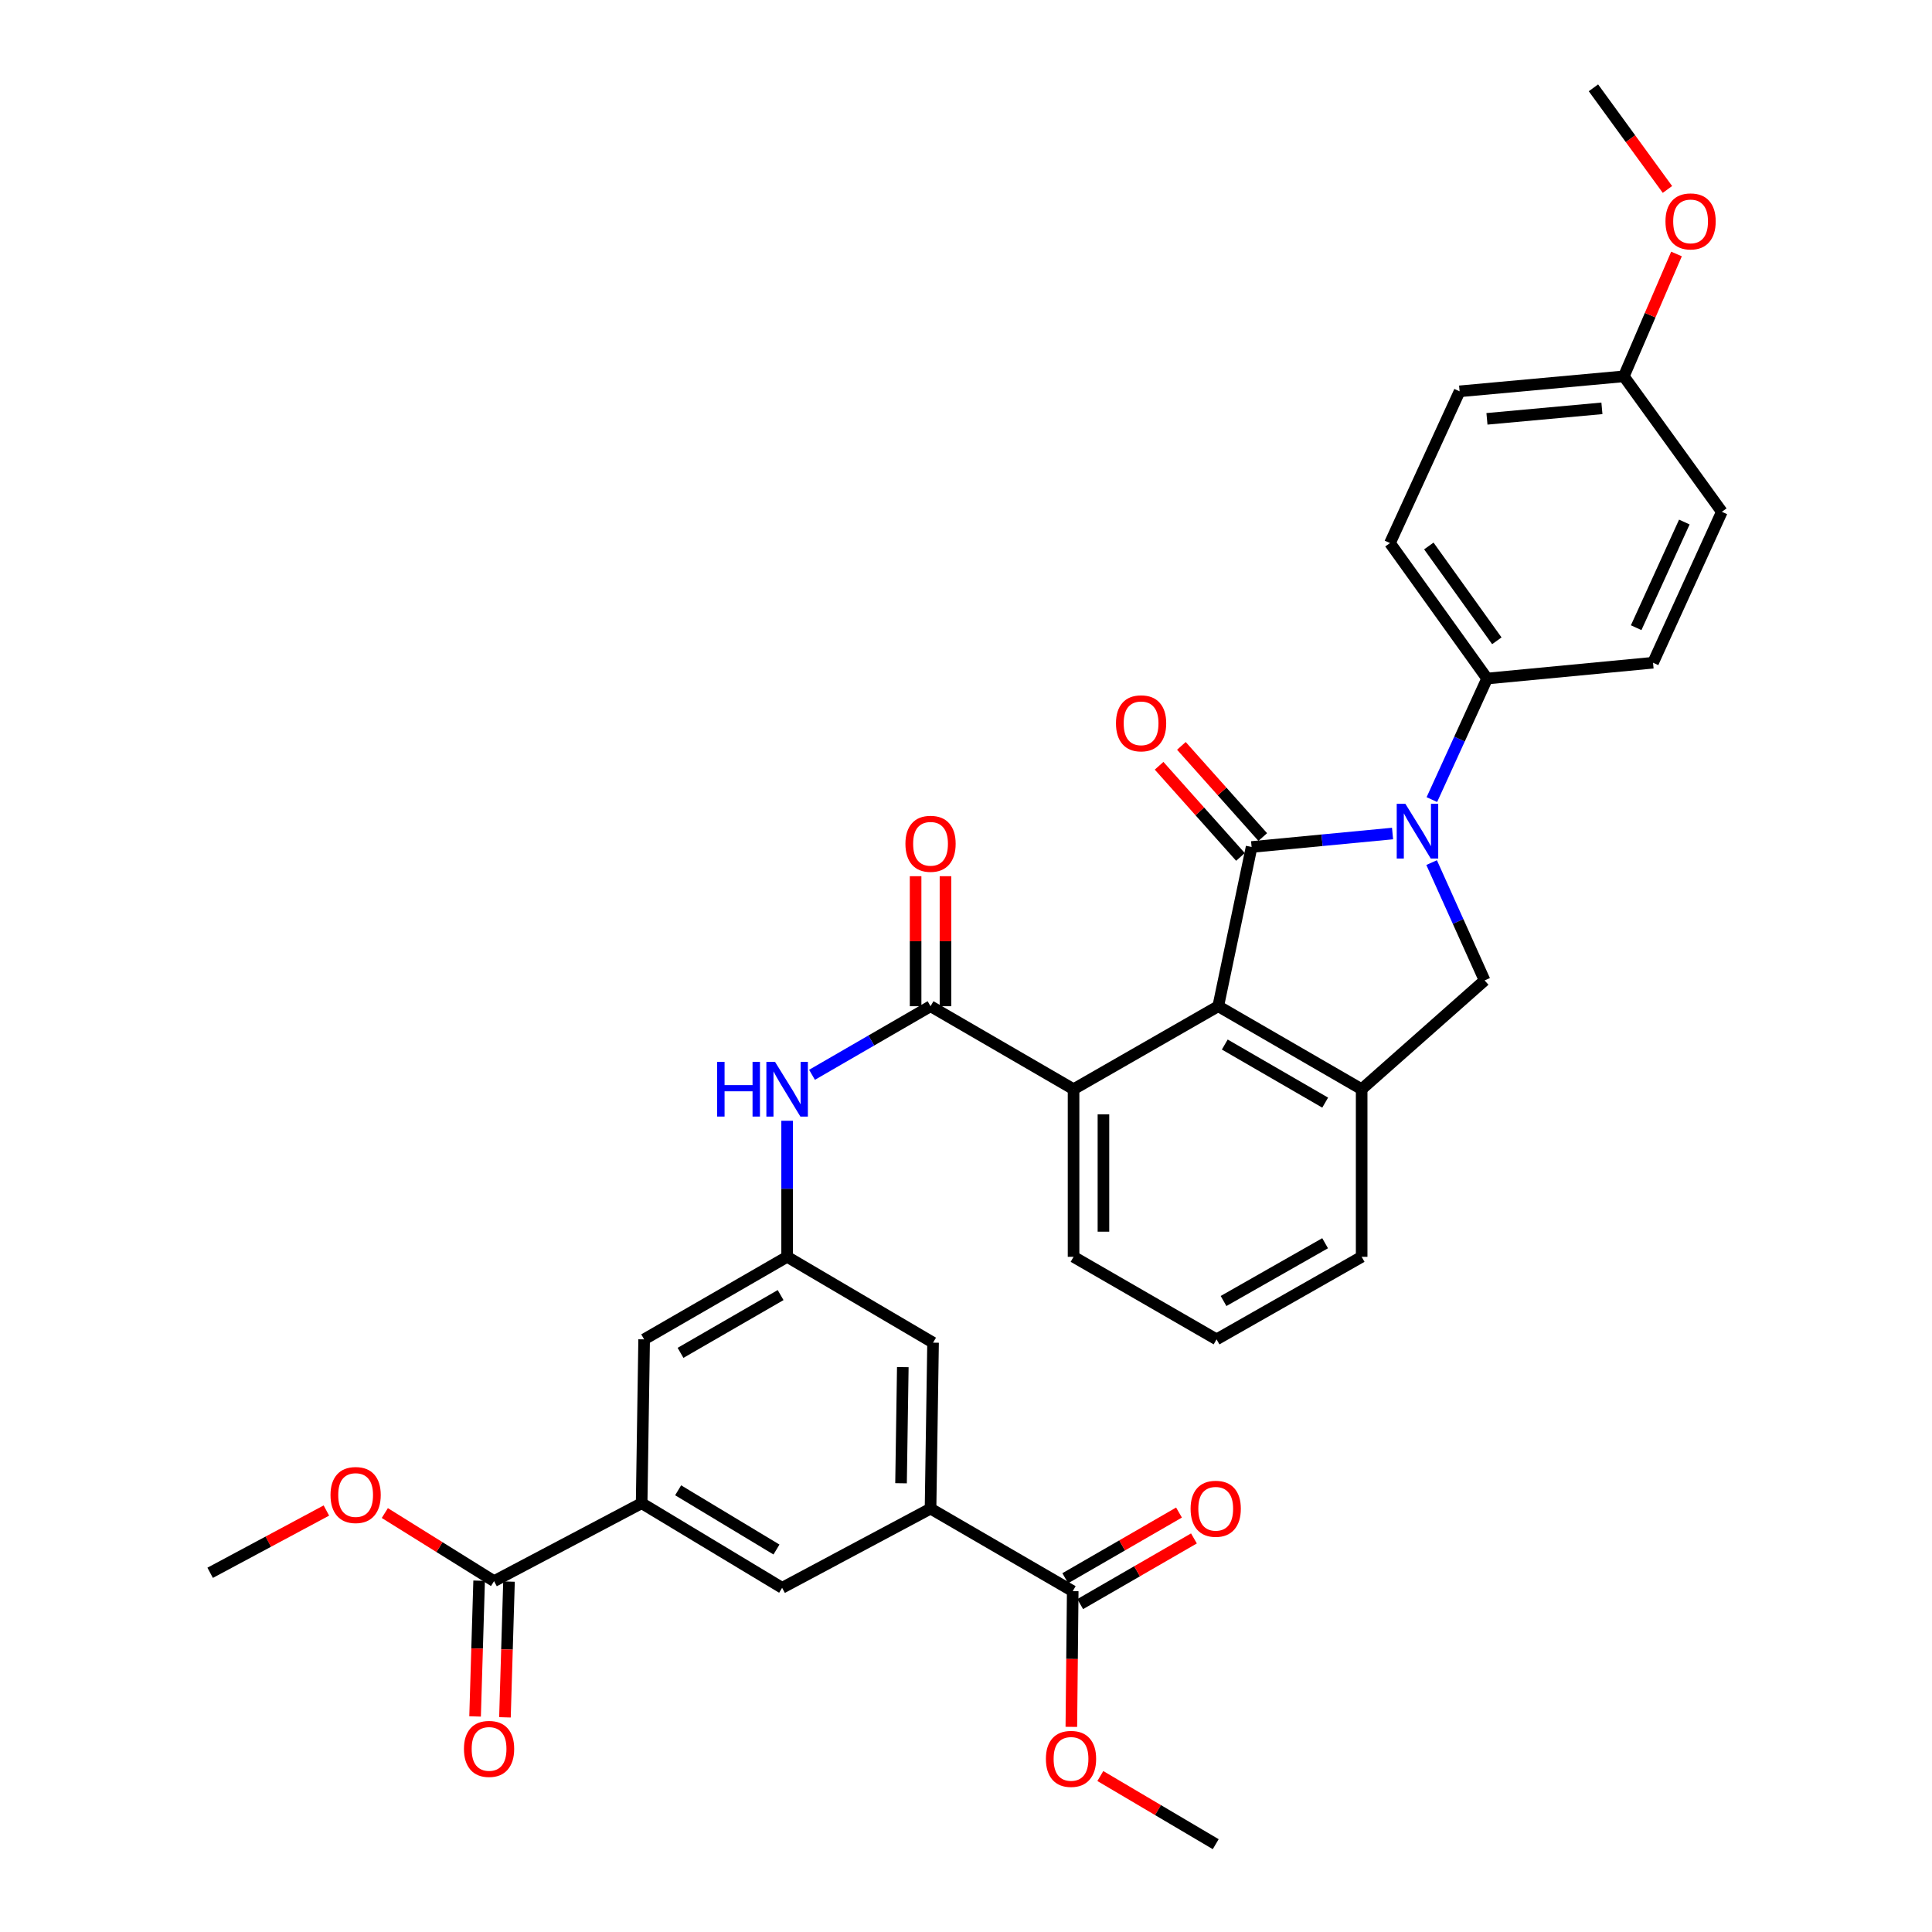 <?xml version='1.0' encoding='iso-8859-1'?>
<svg version='1.1' baseProfile='full'
              xmlns='http://www.w3.org/2000/svg'
                      xmlns:rdkit='http://www.rdkit.org/xml'
                      xmlns:xlink='http://www.w3.org/1999/xlink'
                  xml:space='preserve'
width='1000px' height='1000px' viewBox='0 0 1000 1000'>
<!-- END OF HEADER -->
<rect style='opacity:1.0;fill:#FFFFFF;stroke:none' width='1000' height='1000' x='0' y='0'> </rect>
<path class='bond-0' d='M 647.829,438.399 L 684.306,434.916' style='fill:none;fill-rule:evenodd;stroke:#000000;stroke-width:6px;stroke-linecap:butt;stroke-linejoin:miter;stroke-opacity:1' />
<path class='bond-0' d='M 684.306,434.916 L 720.783,431.433' style='fill:none;fill-rule:evenodd;stroke:#0000FF;stroke-width:6px;stroke-linecap:butt;stroke-linejoin:miter;stroke-opacity:1' />
<path class='bond-1' d='M 647.829,438.399 L 630.558,520.82' style='fill:none;fill-rule:evenodd;stroke:#000000;stroke-width:6px;stroke-linecap:butt;stroke-linejoin:miter;stroke-opacity:1' />
<path class='bond-14' d='M 653.599,433.25 L 632.543,409.657' style='fill:none;fill-rule:evenodd;stroke:#000000;stroke-width:6px;stroke-linecap:butt;stroke-linejoin:miter;stroke-opacity:1' />
<path class='bond-14' d='M 632.543,409.657 L 611.487,386.064' style='fill:none;fill-rule:evenodd;stroke:#FF0000;stroke-width:6px;stroke-linecap:butt;stroke-linejoin:miter;stroke-opacity:1' />
<path class='bond-14' d='M 642.059,443.548 L 621.003,419.956' style='fill:none;fill-rule:evenodd;stroke:#000000;stroke-width:6px;stroke-linecap:butt;stroke-linejoin:miter;stroke-opacity:1' />
<path class='bond-14' d='M 621.003,419.956 L 599.947,396.363' style='fill:none;fill-rule:evenodd;stroke:#FF0000;stroke-width:6px;stroke-linecap:butt;stroke-linejoin:miter;stroke-opacity:1' />
<path class='bond-4' d='M 741.002,446.479 L 754.719,476.969' style='fill:none;fill-rule:evenodd;stroke:#0000FF;stroke-width:6px;stroke-linecap:butt;stroke-linejoin:miter;stroke-opacity:1' />
<path class='bond-4' d='M 754.719,476.969 L 768.436,507.458' style='fill:none;fill-rule:evenodd;stroke:#000000;stroke-width:6px;stroke-linecap:butt;stroke-linejoin:miter;stroke-opacity:1' />
<path class='bond-12' d='M 741.133,413.871 L 755.433,382.54' style='fill:none;fill-rule:evenodd;stroke:#0000FF;stroke-width:6px;stroke-linecap:butt;stroke-linejoin:miter;stroke-opacity:1' />
<path class='bond-12' d='M 755.433,382.54 L 769.734,351.209' style='fill:none;fill-rule:evenodd;stroke:#000000;stroke-width:6px;stroke-linecap:butt;stroke-linejoin:miter;stroke-opacity:1' />
<path class='bond-3' d='M 630.558,520.82 L 704.79,563.775' style='fill:none;fill-rule:evenodd;stroke:#000000;stroke-width:6px;stroke-linecap:butt;stroke-linejoin:miter;stroke-opacity:1' />
<path class='bond-3' d='M 633.946,540.65 L 685.909,570.719' style='fill:none;fill-rule:evenodd;stroke:#000000;stroke-width:6px;stroke-linecap:butt;stroke-linejoin:miter;stroke-opacity:1' />
<path class='bond-5' d='M 630.558,520.82 L 555.672,563.775' style='fill:none;fill-rule:evenodd;stroke:#000000;stroke-width:6px;stroke-linecap:butt;stroke-linejoin:miter;stroke-opacity:1' />
<path class='bond-2' d='M 481.646,520.82 L 555.672,563.775' style='fill:none;fill-rule:evenodd;stroke:#000000;stroke-width:6px;stroke-linecap:butt;stroke-linejoin:miter;stroke-opacity:1' />
<path class='bond-8' d='M 481.646,520.82 L 450.972,538.57' style='fill:none;fill-rule:evenodd;stroke:#000000;stroke-width:6px;stroke-linecap:butt;stroke-linejoin:miter;stroke-opacity:1' />
<path class='bond-8' d='M 450.972,538.57 L 420.298,556.32' style='fill:none;fill-rule:evenodd;stroke:#0000FF;stroke-width:6px;stroke-linecap:butt;stroke-linejoin:miter;stroke-opacity:1' />
<path class='bond-17' d='M 489.379,520.82 L 489.379,487.174' style='fill:none;fill-rule:evenodd;stroke:#000000;stroke-width:6px;stroke-linecap:butt;stroke-linejoin:miter;stroke-opacity:1' />
<path class='bond-17' d='M 489.379,487.174 L 489.379,453.527' style='fill:none;fill-rule:evenodd;stroke:#FF0000;stroke-width:6px;stroke-linecap:butt;stroke-linejoin:miter;stroke-opacity:1' />
<path class='bond-17' d='M 473.913,520.82 L 473.913,487.174' style='fill:none;fill-rule:evenodd;stroke:#000000;stroke-width:6px;stroke-linecap:butt;stroke-linejoin:miter;stroke-opacity:1' />
<path class='bond-17' d='M 473.913,487.174 L 473.913,453.527' style='fill:none;fill-rule:evenodd;stroke:#FF0000;stroke-width:6px;stroke-linecap:butt;stroke-linejoin:miter;stroke-opacity:1' />
<path class='bond-27' d='M 704.79,563.775 L 704.79,650.527' style='fill:none;fill-rule:evenodd;stroke:#000000;stroke-width:6px;stroke-linecap:butt;stroke-linejoin:miter;stroke-opacity:1' />
<path class='bond-34' d='M 704.79,563.775 L 768.436,507.458' style='fill:none;fill-rule:evenodd;stroke:#000000;stroke-width:6px;stroke-linecap:butt;stroke-linejoin:miter;stroke-opacity:1' />
<path class='bond-28' d='M 555.672,563.775 L 555.672,650.527' style='fill:none;fill-rule:evenodd;stroke:#000000;stroke-width:6px;stroke-linecap:butt;stroke-linejoin:miter;stroke-opacity:1' />
<path class='bond-28' d='M 571.139,576.788 L 571.139,637.514' style='fill:none;fill-rule:evenodd;stroke:#000000;stroke-width:6px;stroke-linecap:butt;stroke-linejoin:miter;stroke-opacity:1' />
<path class='bond-6' d='M 481.646,780.853 L 482.952,694.96' style='fill:none;fill-rule:evenodd;stroke:#000000;stroke-width:6px;stroke-linecap:butt;stroke-linejoin:miter;stroke-opacity:1' />
<path class='bond-6' d='M 466.377,767.733 L 467.291,707.609' style='fill:none;fill-rule:evenodd;stroke:#000000;stroke-width:6px;stroke-linecap:butt;stroke-linejoin:miter;stroke-opacity:1' />
<path class='bond-10' d='M 481.646,780.853 L 555.242,823.584' style='fill:none;fill-rule:evenodd;stroke:#000000;stroke-width:6px;stroke-linecap:butt;stroke-linejoin:miter;stroke-opacity:1' />
<path class='bond-13' d='M 481.646,780.853 L 404.827,821.848' style='fill:none;fill-rule:evenodd;stroke:#000000;stroke-width:6px;stroke-linecap:butt;stroke-linejoin:miter;stroke-opacity:1' />
<path class='bond-7' d='M 332.116,778.051 L 333.405,693.25' style='fill:none;fill-rule:evenodd;stroke:#000000;stroke-width:6px;stroke-linecap:butt;stroke-linejoin:miter;stroke-opacity:1' />
<path class='bond-9' d='M 332.116,778.051 L 255.727,818.394' style='fill:none;fill-rule:evenodd;stroke:#000000;stroke-width:6px;stroke-linecap:butt;stroke-linejoin:miter;stroke-opacity:1' />
<path class='bond-37' d='M 332.116,778.051 L 404.827,821.848' style='fill:none;fill-rule:evenodd;stroke:#000000;stroke-width:6px;stroke-linecap:butt;stroke-linejoin:miter;stroke-opacity:1' />
<path class='bond-37' d='M 351.003,771.372 L 401.901,802.03' style='fill:none;fill-rule:evenodd;stroke:#000000;stroke-width:6px;stroke-linecap:butt;stroke-linejoin:miter;stroke-opacity:1' />
<path class='bond-11' d='M 407.414,580.104 L 407.414,615.315' style='fill:none;fill-rule:evenodd;stroke:#0000FF;stroke-width:6px;stroke-linecap:butt;stroke-linejoin:miter;stroke-opacity:1' />
<path class='bond-11' d='M 407.414,615.315 L 407.414,650.527' style='fill:none;fill-rule:evenodd;stroke:#000000;stroke-width:6px;stroke-linecap:butt;stroke-linejoin:miter;stroke-opacity:1' />
<path class='bond-19' d='M 247.997,818.164 L 246.949,853.295' style='fill:none;fill-rule:evenodd;stroke:#000000;stroke-width:6px;stroke-linecap:butt;stroke-linejoin:miter;stroke-opacity:1' />
<path class='bond-19' d='M 246.949,853.295 L 245.902,888.426' style='fill:none;fill-rule:evenodd;stroke:#FF0000;stroke-width:6px;stroke-linecap:butt;stroke-linejoin:miter;stroke-opacity:1' />
<path class='bond-19' d='M 263.457,818.625 L 262.409,853.756' style='fill:none;fill-rule:evenodd;stroke:#000000;stroke-width:6px;stroke-linecap:butt;stroke-linejoin:miter;stroke-opacity:1' />
<path class='bond-19' d='M 262.409,853.756 L 261.362,888.887' style='fill:none;fill-rule:evenodd;stroke:#FF0000;stroke-width:6px;stroke-linecap:butt;stroke-linejoin:miter;stroke-opacity:1' />
<path class='bond-22' d='M 255.727,818.394 L 227.455,800.775' style='fill:none;fill-rule:evenodd;stroke:#000000;stroke-width:6px;stroke-linecap:butt;stroke-linejoin:miter;stroke-opacity:1' />
<path class='bond-22' d='M 227.455,800.775 L 199.183,783.155' style='fill:none;fill-rule:evenodd;stroke:#FF0000;stroke-width:6px;stroke-linecap:butt;stroke-linejoin:miter;stroke-opacity:1' />
<path class='bond-18' d='M 559.109,830.281 L 588.546,813.285' style='fill:none;fill-rule:evenodd;stroke:#000000;stroke-width:6px;stroke-linecap:butt;stroke-linejoin:miter;stroke-opacity:1' />
<path class='bond-18' d='M 588.546,813.285 L 617.982,796.289' style='fill:none;fill-rule:evenodd;stroke:#FF0000;stroke-width:6px;stroke-linecap:butt;stroke-linejoin:miter;stroke-opacity:1' />
<path class='bond-18' d='M 551.376,816.887 L 580.812,799.891' style='fill:none;fill-rule:evenodd;stroke:#000000;stroke-width:6px;stroke-linecap:butt;stroke-linejoin:miter;stroke-opacity:1' />
<path class='bond-18' d='M 580.812,799.891 L 610.248,782.895' style='fill:none;fill-rule:evenodd;stroke:#FF0000;stroke-width:6px;stroke-linecap:butt;stroke-linejoin:miter;stroke-opacity:1' />
<path class='bond-23' d='M 555.242,823.584 L 554.884,858.703' style='fill:none;fill-rule:evenodd;stroke:#000000;stroke-width:6px;stroke-linecap:butt;stroke-linejoin:miter;stroke-opacity:1' />
<path class='bond-23' d='M 554.884,858.703 L 554.526,893.822' style='fill:none;fill-rule:evenodd;stroke:#FF0000;stroke-width:6px;stroke-linecap:butt;stroke-linejoin:miter;stroke-opacity:1' />
<path class='bond-15' d='M 407.414,650.527 L 333.405,693.25' style='fill:none;fill-rule:evenodd;stroke:#000000;stroke-width:6px;stroke-linecap:butt;stroke-linejoin:miter;stroke-opacity:1' />
<path class='bond-15' d='M 404.045,670.331 L 352.239,700.237' style='fill:none;fill-rule:evenodd;stroke:#000000;stroke-width:6px;stroke-linecap:butt;stroke-linejoin:miter;stroke-opacity:1' />
<path class='bond-16' d='M 407.414,650.527 L 482.952,694.96' style='fill:none;fill-rule:evenodd;stroke:#000000;stroke-width:6px;stroke-linecap:butt;stroke-linejoin:miter;stroke-opacity:1' />
<path class='bond-20' d='M 769.734,351.209 L 719.449,281.092' style='fill:none;fill-rule:evenodd;stroke:#000000;stroke-width:6px;stroke-linecap:butt;stroke-linejoin:miter;stroke-opacity:1' />
<path class='bond-20' d='M 774.76,331.677 L 739.561,282.596' style='fill:none;fill-rule:evenodd;stroke:#000000;stroke-width:6px;stroke-linecap:butt;stroke-linejoin:miter;stroke-opacity:1' />
<path class='bond-21' d='M 769.734,351.209 L 855.609,343.028' style='fill:none;fill-rule:evenodd;stroke:#000000;stroke-width:6px;stroke-linecap:butt;stroke-linejoin:miter;stroke-opacity:1' />
<path class='bond-26' d='M 719.449,281.092 L 755.487,202.555' style='fill:none;fill-rule:evenodd;stroke:#000000;stroke-width:6px;stroke-linecap:butt;stroke-linejoin:miter;stroke-opacity:1' />
<path class='bond-25' d='M 855.609,343.028 L 891.226,264.904' style='fill:none;fill-rule:evenodd;stroke:#000000;stroke-width:6px;stroke-linecap:butt;stroke-linejoin:miter;stroke-opacity:1' />
<path class='bond-25' d='M 846.878,324.894 L 871.81,270.206' style='fill:none;fill-rule:evenodd;stroke:#000000;stroke-width:6px;stroke-linecap:butt;stroke-linejoin:miter;stroke-opacity:1' />
<path class='bond-32' d='M 168.936,781.847 L 138.855,797.964' style='fill:none;fill-rule:evenodd;stroke:#FF0000;stroke-width:6px;stroke-linecap:butt;stroke-linejoin:miter;stroke-opacity:1' />
<path class='bond-32' d='M 138.855,797.964 L 108.774,814.081' style='fill:none;fill-rule:evenodd;stroke:#000000;stroke-width:6px;stroke-linecap:butt;stroke-linejoin:miter;stroke-opacity:1' />
<path class='bond-31' d='M 569.532,919.273 L 599.392,936.909' style='fill:none;fill-rule:evenodd;stroke:#FF0000;stroke-width:6px;stroke-linecap:butt;stroke-linejoin:miter;stroke-opacity:1' />
<path class='bond-31' d='M 599.392,936.909 L 629.251,954.545' style='fill:none;fill-rule:evenodd;stroke:#000000;stroke-width:6px;stroke-linecap:butt;stroke-linejoin:miter;stroke-opacity:1' />
<path class='bond-24' d='M 840.494,194.787 L 891.226,264.904' style='fill:none;fill-rule:evenodd;stroke:#000000;stroke-width:6px;stroke-linecap:butt;stroke-linejoin:miter;stroke-opacity:1' />
<path class='bond-29' d='M 840.494,194.787 L 854.123,163.123' style='fill:none;fill-rule:evenodd;stroke:#000000;stroke-width:6px;stroke-linecap:butt;stroke-linejoin:miter;stroke-opacity:1' />
<path class='bond-29' d='M 854.123,163.123 L 867.752,131.459' style='fill:none;fill-rule:evenodd;stroke:#FF0000;stroke-width:6px;stroke-linecap:butt;stroke-linejoin:miter;stroke-opacity:1' />
<path class='bond-36' d='M 840.494,194.787 L 755.487,202.555' style='fill:none;fill-rule:evenodd;stroke:#000000;stroke-width:6px;stroke-linecap:butt;stroke-linejoin:miter;stroke-opacity:1' />
<path class='bond-36' d='M 829.151,211.355 L 769.645,216.792' style='fill:none;fill-rule:evenodd;stroke:#000000;stroke-width:6px;stroke-linecap:butt;stroke-linejoin:miter;stroke-opacity:1' />
<path class='bond-35' d='M 704.79,650.527 L 629.69,693.25' style='fill:none;fill-rule:evenodd;stroke:#000000;stroke-width:6px;stroke-linecap:butt;stroke-linejoin:miter;stroke-opacity:1' />
<path class='bond-35' d='M 685.877,643.492 L 633.307,673.398' style='fill:none;fill-rule:evenodd;stroke:#000000;stroke-width:6px;stroke-linecap:butt;stroke-linejoin:miter;stroke-opacity:1' />
<path class='bond-30' d='M 555.672,650.527 L 629.69,693.25' style='fill:none;fill-rule:evenodd;stroke:#000000;stroke-width:6px;stroke-linecap:butt;stroke-linejoin:miter;stroke-opacity:1' />
<path class='bond-33' d='M 863.064,98.058 L 843.913,71.757' style='fill:none;fill-rule:evenodd;stroke:#FF0000;stroke-width:6px;stroke-linecap:butt;stroke-linejoin:miter;stroke-opacity:1' />
<path class='bond-33' d='M 843.913,71.757 L 824.761,45.455' style='fill:none;fill-rule:evenodd;stroke:#000000;stroke-width:6px;stroke-linecap:butt;stroke-linejoin:miter;stroke-opacity:1' />
<path  class='atom-1' d='M 727.419 416.041
L 736.699 431.041
Q 737.619 432.521, 739.099 435.201
Q 740.579 437.881, 740.659 438.041
L 740.659 416.041
L 744.419 416.041
L 744.419 444.361
L 740.539 444.361
L 730.579 427.961
Q 729.419 426.041, 728.179 423.841
Q 726.979 421.641, 726.619 420.961
L 726.619 444.361
L 722.939 444.361
L 722.939 416.041
L 727.419 416.041
' fill='#0000FF'/>
<path  class='atom-9' d='M 371.194 549.615
L 375.034 549.615
L 375.034 561.655
L 389.514 561.655
L 389.514 549.615
L 393.354 549.615
L 393.354 577.935
L 389.514 577.935
L 389.514 564.855
L 375.034 564.855
L 375.034 577.935
L 371.194 577.935
L 371.194 549.615
' fill='#0000FF'/>
<path  class='atom-9' d='M 401.154 549.615
L 410.434 564.615
Q 411.354 566.095, 412.834 568.775
Q 414.314 571.455, 414.394 571.615
L 414.394 549.615
L 418.154 549.615
L 418.154 577.935
L 414.274 577.935
L 404.314 561.535
Q 403.154 559.615, 401.914 557.415
Q 400.714 555.215, 400.354 554.535
L 400.354 577.935
L 396.674 577.935
L 396.674 549.615
L 401.154 549.615
' fill='#0000FF'/>
<path  class='atom-15' d='M 577.627 374.386
Q 577.627 367.586, 580.987 363.786
Q 584.347 359.986, 590.627 359.986
Q 596.907 359.986, 600.267 363.786
Q 603.627 367.586, 603.627 374.386
Q 603.627 381.266, 600.227 385.186
Q 596.827 389.066, 590.627 389.066
Q 584.387 389.066, 580.987 385.186
Q 577.627 381.306, 577.627 374.386
M 590.627 385.866
Q 594.947 385.866, 597.267 382.986
Q 599.627 380.066, 599.627 374.386
Q 599.627 368.826, 597.267 366.026
Q 594.947 363.186, 590.627 363.186
Q 586.307 363.186, 583.947 365.986
Q 581.627 368.786, 581.627 374.386
Q 581.627 380.106, 583.947 382.986
Q 586.307 385.866, 590.627 385.866
' fill='#FF0000'/>
<path  class='atom-18' d='M 468.646 436.743
Q 468.646 429.943, 472.006 426.143
Q 475.366 422.343, 481.646 422.343
Q 487.926 422.343, 491.286 426.143
Q 494.646 429.943, 494.646 436.743
Q 494.646 443.623, 491.246 447.543
Q 487.846 451.423, 481.646 451.423
Q 475.406 451.423, 472.006 447.543
Q 468.646 443.663, 468.646 436.743
M 481.646 448.223
Q 485.966 448.223, 488.286 445.343
Q 490.646 442.423, 490.646 436.743
Q 490.646 431.183, 488.286 428.383
Q 485.966 425.543, 481.646 425.543
Q 477.326 425.543, 474.966 428.343
Q 472.646 431.143, 472.646 436.743
Q 472.646 442.463, 474.966 445.343
Q 477.326 448.223, 481.646 448.223
' fill='#FF0000'/>
<path  class='atom-19' d='M 616.251 780.933
Q 616.251 774.133, 619.611 770.333
Q 622.971 766.533, 629.251 766.533
Q 635.531 766.533, 638.891 770.333
Q 642.251 774.133, 642.251 780.933
Q 642.251 787.813, 638.851 791.733
Q 635.451 795.613, 629.251 795.613
Q 623.011 795.613, 619.611 791.733
Q 616.251 787.853, 616.251 780.933
M 629.251 792.413
Q 633.571 792.413, 635.891 789.533
Q 638.251 786.613, 638.251 780.933
Q 638.251 775.373, 635.891 772.573
Q 633.571 769.733, 629.251 769.733
Q 624.931 769.733, 622.571 772.533
Q 620.251 775.333, 620.251 780.933
Q 620.251 786.653, 622.571 789.533
Q 624.931 792.413, 629.251 792.413
' fill='#FF0000'/>
<path  class='atom-20' d='M 240.14 905.226
Q 240.14 898.426, 243.5 894.626
Q 246.86 890.826, 253.14 890.826
Q 259.42 890.826, 262.78 894.626
Q 266.14 898.426, 266.14 905.226
Q 266.14 912.106, 262.74 916.026
Q 259.34 919.906, 253.14 919.906
Q 246.9 919.906, 243.5 916.026
Q 240.14 912.146, 240.14 905.226
M 253.14 916.706
Q 257.46 916.706, 259.78 913.826
Q 262.14 910.906, 262.14 905.226
Q 262.14 899.666, 259.78 896.866
Q 257.46 894.026, 253.14 894.026
Q 248.82 894.026, 246.46 896.826
Q 244.14 899.626, 244.14 905.226
Q 244.14 910.946, 246.46 913.826
Q 248.82 916.706, 253.14 916.706
' fill='#FF0000'/>
<path  class='atom-23' d='M 171.072 773.818
Q 171.072 767.018, 174.432 763.218
Q 177.792 759.418, 184.072 759.418
Q 190.352 759.418, 193.712 763.218
Q 197.072 767.018, 197.072 773.818
Q 197.072 780.698, 193.672 784.618
Q 190.272 788.498, 184.072 788.498
Q 177.832 788.498, 174.432 784.618
Q 171.072 780.738, 171.072 773.818
M 184.072 785.298
Q 188.392 785.298, 190.712 782.418
Q 193.072 779.498, 193.072 773.818
Q 193.072 768.258, 190.712 765.458
Q 188.392 762.618, 184.072 762.618
Q 179.752 762.618, 177.392 765.418
Q 175.072 768.218, 175.072 773.818
Q 175.072 779.538, 177.392 782.418
Q 179.752 785.298, 184.072 785.298
' fill='#FF0000'/>
<path  class='atom-24' d='M 541.357 910.39
Q 541.357 903.59, 544.717 899.79
Q 548.077 895.99, 554.357 895.99
Q 560.637 895.99, 563.997 899.79
Q 567.357 903.59, 567.357 910.39
Q 567.357 917.27, 563.957 921.19
Q 560.557 925.07, 554.357 925.07
Q 548.117 925.07, 544.717 921.19
Q 541.357 917.31, 541.357 910.39
M 554.357 921.87
Q 558.677 921.87, 560.997 918.99
Q 563.357 916.07, 563.357 910.39
Q 563.357 904.83, 560.997 902.03
Q 558.677 899.19, 554.357 899.19
Q 550.037 899.19, 547.677 901.99
Q 545.357 904.79, 545.357 910.39
Q 545.357 916.11, 547.677 918.99
Q 550.037 921.87, 554.357 921.87
' fill='#FF0000'/>
<path  class='atom-30' d='M 862.046 114.594
Q 862.046 107.794, 865.406 103.994
Q 868.766 100.194, 875.046 100.194
Q 881.326 100.194, 884.686 103.994
Q 888.046 107.794, 888.046 114.594
Q 888.046 121.474, 884.646 125.394
Q 881.246 129.274, 875.046 129.274
Q 868.806 129.274, 865.406 125.394
Q 862.046 121.514, 862.046 114.594
M 875.046 126.074
Q 879.366 126.074, 881.686 123.194
Q 884.046 120.274, 884.046 114.594
Q 884.046 109.034, 881.686 106.234
Q 879.366 103.394, 875.046 103.394
Q 870.726 103.394, 868.366 106.194
Q 866.046 108.994, 866.046 114.594
Q 866.046 120.314, 868.366 123.194
Q 870.726 126.074, 875.046 126.074
' fill='#FF0000'/>
</svg>
